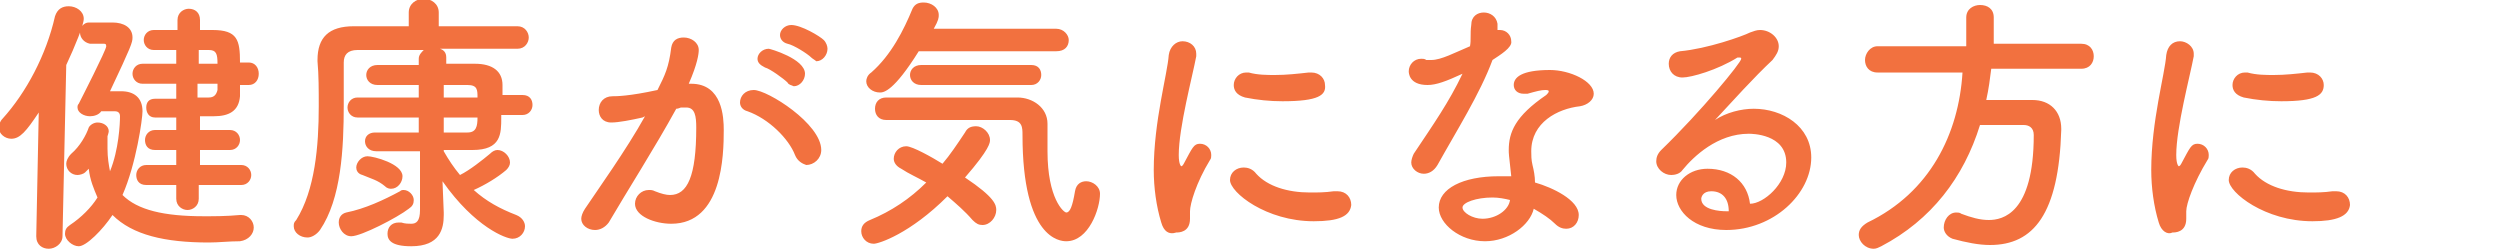 <svg xmlns="http://www.w3.org/2000/svg" xml:space="preserve" id="レイヤー_1" x="0" y="0" style="enable-background:new 0 0 200 20" version="1.1" viewBox="0 0 200 20" width="200" height="20"><style>.st0{fill:#f2713f}</style><path d="M2.9 18.9 3.1 9c-1 1.5-1.5 2.1-2.2 2.1-.5 0-1-.4-1-.9 0-.2.1-.5.3-.7 1.9-2.1 3.5-5.1 4.2-8.2.2-.6.6-.8 1.1-.8.6 0 1.2.4 1.2 1 0 .5-.7 2.2-1.4 3.7L5 18.9c0 .6-.6 1-1.1 1-.5 0-1-.3-1-1zm5.2-10c-.2.3-.6.4-.9.4-.5 0-1-.3-1-.7 0-.1 0-.2.1-.3.2-.4 2.2-4.3 2.2-4.6 0-.2-.1-.2-.2-.2H7.2c-.5-.1-.8-.5-.8-.9s.3-.8.7-.8H9c.9 0 1.6.4 1.6 1.2 0 .4-.1.7-1.8 4.3h.9c1 0 1.7.5 1.7 1.6 0 .6-.5 4.2-1.6 6.7 1.2 1.2 3.3 1.7 6.5 1.7.9 0 1.8 0 2.9-.1h.1c.6 0 1 .5 1 1s-.4 1-1.1 1.1c-.9 0-1.7.1-2.5.1-3.5 0-6.1-.6-7.7-2.2-.8 1.2-2.1 2.5-2.7 2.5-.5 0-1.1-.5-1.1-1 0-.3.1-.5.4-.7.9-.6 1.7-1.4 2.2-2.2-.3-.7-.6-1.4-.7-2.3l-.3.3c-.1.1-.4.2-.6.2-.5 0-.9-.4-.9-.9 0-.2.1-.5.4-.8.7-.6 1.2-1.5 1.4-2.1.1-.2.4-.4.7-.4.5 0 .9.3.9.7 0 .1-.1.4-.1.4v1c0 .7.1 1.3.2 1.8.7-1.7.8-3.8.8-4.4 0-.3-.2-.4-.4-.4H8.1zm7.8 5.9v1.1c0 .6-.5.9-.9.9s-.9-.3-.9-.9v-1.1h-2.4c-.6 0-.8-.4-.8-.8s.3-.8.8-.8h2.4V12h-1.7c-.6 0-.8-.4-.8-.8s.3-.8.8-.8h1.7v-1h-1.7c-.5 0-.7-.4-.7-.8s.2-.7.7-.7h1.7V6.7h-2.7c-.5 0-.8-.4-.8-.8s.3-.8.8-.8h2.7V4h-1.8c-.5 0-.8-.4-.8-.8s.3-.8.8-.8h1.9v-.8c0-.6.5-.9.9-.9.5 0 .9.3.9.9v.8h1c2 0 2.2.8 2.2 2.6h.7c.5 0 .8.4.8.9s-.3.9-.8.9h-.7v.9c-.1 1.2-.9 1.6-2.1 1.6H16v1.1h2.4c.5 0 .8.4.8.8s-.3.8-.8.8H16v1.2h3.3c.5 0 .8.4.8.8s-.3.8-.8.8h-3.4zm-.1-8.1v1.1h.9c.4 0 .6-.2.7-.6v-.5h-1.6zm1.6-1.6c0-.8-.1-1.1-.7-1.1h-.8v1.1h1.5zM40.1 9.4c0 1.3 0 2.6-2.3 2.6h-2.3v.1c.4.7.8 1.3 1.3 1.9.8-.4 1.8-1.2 2.4-1.7.2-.2.4-.3.6-.3.5 0 1 .5 1 1 0 .2-.1.4-.3.6-.7.6-1.7 1.2-2.6 1.6 1 .9 2.1 1.5 3.4 2 .5.2.7.6.7.9 0 .5-.4 1-1 1-.5 0-3-.9-5.6-4.6l.1 2.5v.2c0 1.1-.3 2.5-2.6 2.5-1.6 0-1.9-.5-1.9-1s.3-.9.9-.9h.2c.3.1.6.1.8.1.4 0 .7-.2.7-1.1v-4.7h-3.5c-.6 0-.9-.4-.9-.8s.3-.7.8-.7h3.5V9.4h-4.9c-.5 0-.8-.4-.8-.8s.3-.8.8-.8h4.9v-1h-3.3c-.6 0-.9-.4-.9-.8s.3-.8.9-.8h3.3v-.5c0-.3.2-.5.4-.7h-5.3c-.8 0-1.1.4-1.1 1v3.4c0 3.5-.2 7.5-1.9 10-.3.4-.7.6-1 .6-.6 0-1.1-.4-1.1-.9 0-.2 0-.3.2-.5 1.5-2.4 1.8-5.9 1.8-9.1 0-1.3 0-2.5-.1-3.6v-.1c0-1.8.9-2.7 2.9-2.7h4.4V1c0-.7.6-1.1 1.2-1.1s1.2.4 1.2 1.1v1.1h6.3c.6 0 .9.5.9.9s-.3.9-.9.9h-6.2c.3.1.5.3.5.7v.5H38c1.4 0 2.2.6 2.2 1.7v.8h1.6c.6 0 .8.4.8.8s-.3.8-.8.8h-1.7zm-12 9.5c-.6 0-1-.6-1-1.1 0-.4.2-.7.6-.8 1.5-.3 3-1 4.3-1.7.1-.1.2-.1.3-.1.4 0 .8.4.8.8 0 .3-.1.5-.4.7-.9.7-3.8 2.2-4.6 2.2zm2.7-4c-.6-.5-1.1-.6-1.8-.9-.4-.1-.5-.4-.5-.6 0-.4.4-.9.9-.9s2.8.6 2.8 1.6c0 .5-.4 1-.9 1-.1 0-.3 0-.5-.2zm4.7-8.1v1h2.7c0-.6 0-1-.8-1h-1.9zm0 2.6v1.2h1.9c.7 0 .8-.5.8-1.2h-2.7zM51.4 9.4c-.9.2-1.9.4-2.5.4-.7 0-1-.5-1-1 0-.6.4-1.1 1.1-1.1.3 0 1.3 0 3.6-.5.6-1.2.9-1.8 1.1-3.4.1-.6.5-.8 1-.8.6 0 1.2.4 1.2 1 0 .3-.1 1.1-.8 2.7h.2c2.5 0 2.6 2.7 2.6 3.7 0 2-.1 7.5-4.2 7.5-1.3 0-2.9-.6-2.9-1.6 0-.6.5-1.1 1.1-1.1.2 0 .3 0 .5.1.5.2.9.3 1.2.3 1.4 0 2.1-1.5 2.1-5.4 0-.9-.1-1.6-.8-1.6h-.4c-.1 0-.2.1-.4.1-1.7 3.1-4 6.7-5.4 9.1-.3.4-.7.6-1.1.6-.6 0-1.1-.4-1.1-.9 0-.2.1-.5.3-.8 1-1.5 3.3-4.7 4.8-7.4l-.2.1zm12.2 3c-.5-1.3-2.1-2.9-3.8-3.5-.4-.1-.6-.4-.6-.7 0-.5.4-1 1.1-1 1.1 0 5.4 2.7 5.4 4.8 0 .7-.6 1.2-1.2 1.2-.3-.1-.7-.3-.9-.8zM63 6.6c-.3-.3-1.4-1.1-1.8-1.2-.4-.2-.6-.4-.6-.7 0-.4.4-.8.9-.8.1 0 2.9.8 2.9 2 0 .5-.4 1-.9 1-.2-.1-.4-.1-.5-.3zm1.9-2c-.3-.3-1.4-1-1.9-1.1-.4-.1-.6-.4-.6-.7 0-.4.4-.8.9-.8.8 0 2.3.9 2.6 1.2.2.2.3.5.3.7 0 .5-.4 1-.9 1-.1-.1-.3-.2-.4-.3zM69.9 19.5c-.6 0-1-.5-1-1 0-.4.2-.7.7-.9 1.7-.7 3.2-1.7 4.5-3-.7-.4-1.4-.7-2-1.1-.4-.2-.6-.5-.6-.8 0-.5.4-1 1-1 .5 0 2.1.9 2.9 1.4.6-.7 1.2-1.6 1.8-2.5.2-.4.5-.5.9-.5.5 0 1.1.5 1.1 1.1 0 .2 0 .7-2 3 2.4 1.6 2.5 2.2 2.5 2.6 0 .6-.5 1.2-1.1 1.2-.3 0-.5-.1-.8-.4-.6-.7-1.3-1.3-2-1.9-3 3-5.5 3.8-5.9 3.8zm3.6-15.4c-2 3.2-2.8 3.3-3.1 3.3-.6 0-1.1-.4-1.1-.9 0-.2.1-.5.4-.7 1.6-1.4 2.6-3.4 3.3-5.1.2-.4.5-.5.9-.5.6 0 1.2.4 1.2 1 0 .2 0 .4-.4 1.1h9.8c.6 0 1 .5 1 .9 0 .5-.3.9-1 .9h-11zm-2.6 5.5c-.6 0-.9-.4-.9-.9s.3-.9.9-.9h10.5c1.2 0 2.4.8 2.4 2.1v2.2c0 3.8 1.3 4.9 1.5 4.9.3 0 .5-.5.7-1.7.1-.6.5-.8.9-.8.5 0 1.1.4 1.1 1 0 1.2-.9 3.8-2.7 3.8-.5 0-3.5-.2-3.5-8.5 0-.6 0-1.2-1-1.2h-9.9zm2.8-2.8c-.6 0-.9-.4-.9-.8s.3-.8.9-.8h8.8c.6 0 .8.4.8.8s-.3.8-.8.8h-8.8zM92.9 17.8c-.4-1.3-.6-2.8-.6-4.2 0-3.9 1.1-7.7 1.2-9.2.1-.7.6-1.1 1.1-1.1.6 0 1.1.4 1.1 1v.2c-.3 1.6-1.4 5.7-1.4 7.9 0 .8.2.9.2.9s.1 0 .2-.2c.7-1.3.8-1.6 1.3-1.6s.9.4.9.9c0 .1 0 .3-.1.4-1.1 1.8-1.6 3.5-1.6 4.1v.6c0 1.1-.9 1.1-1.1 1.1-.6.2-1-.1-1.2-.8zm12.2-.1c-3.8 0-6.7-2.3-6.7-3.3 0-.6.5-1 1.1-1 .3 0 .7.1 1 .5.9 1 2.5 1.5 4.3 1.5.6 0 1.2 0 1.9-.1h.3c.7 0 1.1.5 1.1 1.1-.1.9-1 1.3-3 1.3zm-2.5-9.6c-1 0-2-.1-3-.3-.7-.2-.9-.6-.9-1 0-.5.4-1 1-1h.2c.7.2 1.5.2 2.1.2.9 0 1.8-.1 2.7-.2h.2c.7 0 1.1.5 1.1 1 .1.8-.5 1.3-3.4 1.3zM119.4 4.8c-1 2.7-2.9 5.7-4.4 8.4-.3.5-.7.7-1.1.7-.5 0-1-.4-1-.9 0-.2.1-.5.2-.7 1.6-2.4 2.8-4.1 3.9-6.4-1.3.6-2.1.9-2.8.9-1.5 0-1.5-1-1.5-1.1 0-.5.4-1 1-1 .1 0 .3 0 .4.1h.4c.8 0 1.9-.6 3.1-1.1.1-.5 0-1 .1-1.7 0-.7.5-1 1-1s1 .3 1.1.9v.5h.2c.5 0 .9.4.9.9.1.5-.9 1.1-1.5 1.5zm-.6 14.5c-2 0-3.7-1.4-3.7-2.7 0-1.5 1.9-2.5 4.8-2.5h1c-.2-1.8-.2-1.8-.2-2.1 0-1.4.5-2.7 3-4.4.1-.1.2-.2.2-.3 0-.1-.2-.1-.3-.1-.3 0-.7.1-1.4.3h-.3c-.5 0-.8-.3-.8-.7 0-.6.6-1.2 2.9-1.2 1.6 0 3.5.9 3.5 1.9 0 .5-.5.9-1.1 1-1.8.2-3.9 1.3-3.9 3.6 0 .3 0 .7.1 1.1.1.4.2.9.2 1.4 1.4.4 3.5 1.4 3.5 2.6 0 .6-.4 1.1-1 1.1-.3 0-.6-.1-.9-.4-.4-.4-1-.8-1.7-1.2-.3 1.3-2 2.6-3.9 2.6zm.6-3.5c-1.3 0-2.4.4-2.4.8s.8.9 1.6.9c1.1 0 2.1-.7 2.2-1.5-.4-.1-.9-.2-1.4-.2zM142.9 13c0-2.3-2.8-2.3-3-2.3-2.5 0-4.4 1.8-5.3 2.9-.2.3-.6.4-.9.4-.6 0-1.2-.5-1.2-1.1 0-.3.1-.6.4-.9 3.2-3.1 6.4-7 6.4-7.3 0 0 0-.1-.1-.1h-.2c-1.6 1-3.7 1.6-4.4 1.6-.7 0-1.1-.5-1.1-1.1 0-.5.3-.9.9-1 2.2-.2 5-1.2 5.6-1.5.3-.1.5-.2.8-.2.8 0 1.5.6 1.5 1.3 0 .4-.2.7-.5 1.1-1.5 1.4-3.2 3.3-4.6 4.8.9-.6 2.1-.9 3.1-.9 2.3 0 4.6 1.4 4.6 3.9 0 2.9-3 5.8-6.8 5.8-2.6 0-4-1.5-4-2.8 0-1.2 1.1-2.1 2.5-2.1 1.9 0 3.2 1.1 3.4 2.8 1.1 0 2.9-1.6 2.9-3.3zm-6 2.3c-.7 0-.8.5-.8.6 0 .9 1.5 1 2 1h.2c0-1-.5-1.6-1.4-1.6zM159.3 5.5c-.1.8-.2 1.6-.4 2.5h3.7c1.4 0 2.3.9 2.3 2.3v.1c-.2 6.7-2.2 9.2-5.7 9.2-.9 0-1.9-.2-3-.5-.5-.2-.7-.6-.7-.9 0-.6.4-1.2 1-1.2.1 0 .3 0 .4.1.8.3 1.5.5 2.2.5 1.1 0 3.6-.5 3.6-6.8 0-.6-.4-.8-.8-.8h-3.5c-1.3 4.2-3.9 7.6-7.9 9.7-.2.1-.4.2-.6.2-.7 0-1.2-.6-1.2-1.1 0-.4.2-.7.7-1 5-2.4 7.3-7.1 7.6-12h-6.8c-.7 0-1-.5-1-1s.4-1.1 1-1.1h7.1V1.4c0-.7.6-1 1.1-1 .6 0 1.1.3 1.1 1v2.1h7c.7 0 1 .5 1 1s-.3 1-1 1h-7.2zM172.7 17.8c-.4-1.3-.6-2.8-.6-4.2 0-3.9 1.1-7.7 1.2-9.2.1-.7.5-1.1 1.1-1.1.5 0 1.1.4 1.1 1v.2c-.3 1.6-1.4 5.7-1.4 7.9 0 .8.2.9.2.9s.1 0 .2-.2c.7-1.3.8-1.6 1.3-1.6s.9.4.9.9c0 .1 0 .3-.1.4-1.1 1.8-1.7 3.5-1.7 4.1v.6c0 1.1-.9 1.1-1.1 1.1-.4.2-.9-.1-1.1-.8zm12.3-.1c-3.8 0-6.7-2.3-6.7-3.3 0-.6.5-1 1.1-1 .3 0 .7.1 1 .5.9 1 2.5 1.5 4.3 1.5.6 0 1.2 0 1.9-.1h.3c.7 0 1.1.5 1.1 1.1-.1.9-1.1 1.3-3 1.3zm-2.5-9.6c-1 0-2-.1-3-.3-.7-.2-.9-.6-.9-1 0-.5.4-1 1-1h.2c.7.2 1.5.2 2.1.2.9 0 1.8-.1 2.7-.2h.2c.7 0 1.1.5 1.1 1 0 .8-.6 1.3-3.4 1.3z" class="st0"/></svg>